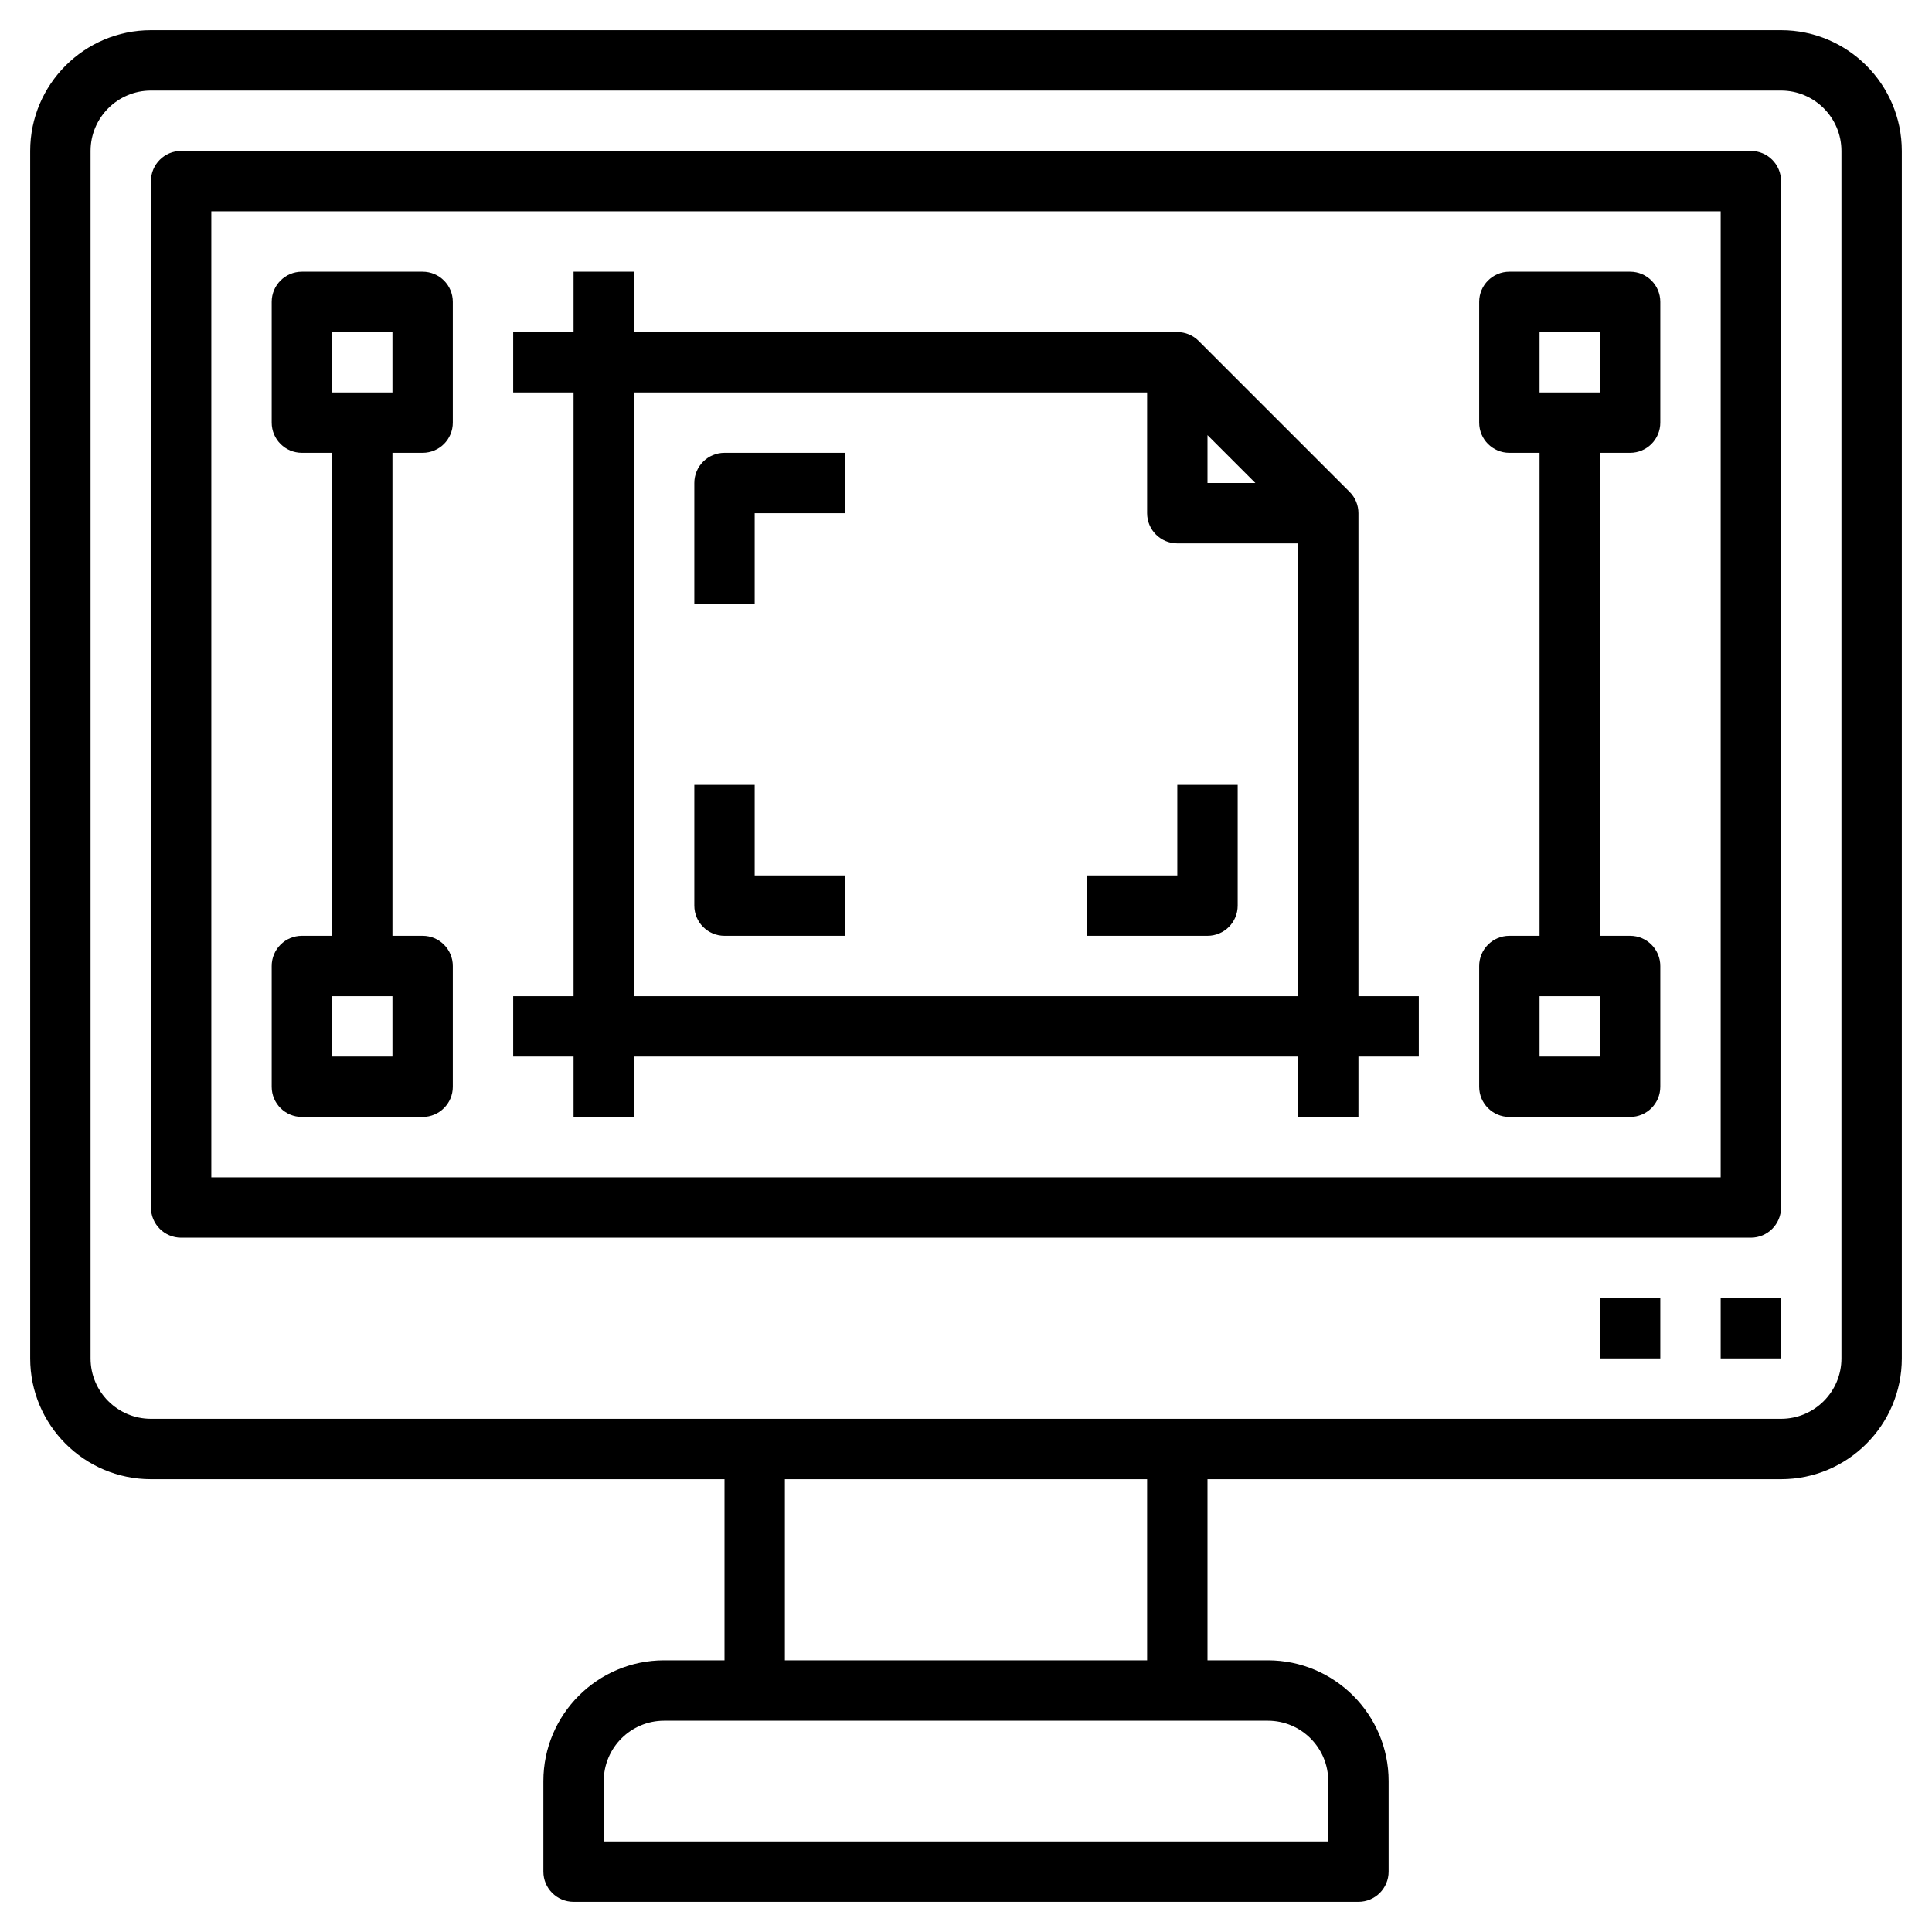<svg xmlns="http://www.w3.org/2000/svg" id="Layer_3" height="512" viewBox="0 0 64 64" width="512"><g><path d="m19 37h2v-2h22v2h2v-2h2v-2h-2v-16c0-.266-.105-.52-.293-.707l-5-5c-.187-.188-.442-.293-.707-.293h-18v-2h-2v2h-2v2h2v20h-2v2h2zm21-22.586 1.586 1.586h-1.586zm-19-1.414h17v4c0 .553.448 1 1 1h4v15h-22z"></path><path d="m25 26h-2v4c0 .553.448 1 1 1h4v-2h-3z"></path><path d="m23 16v4h2v-3h3v-2h-4c-.552 0-1 .447-1 1z"></path><path d="m39 26v3h-3v2h4c.552 0 1-.447 1-1v-4z"></path><path d="m10 37h4c.552 0 1-.447 1-1v-4c0-.553-.448-1-1-1h-1v-16h1c.552 0 1-.447 1-1v-4c0-.553-.448-1-1-1h-4c-.552 0-1 .447-1 1v4c0 .553.448 1 1 1h1v16h-1c-.552 0-1 .447-1 1v4c0 .553.448 1 1 1zm1-26h2v2h-2zm0 22h2v2h-2z"></path><path d="m50 37h4c.552 0 1-.447 1-1v-4c0-.553-.448-1-1-1h-1v-16h1c.552 0 1-.447 1-1v-4c0-.553-.448-1-1-1h-4c-.552 0-1 .447-1 1v4c0 .553.448 1 1 1h1v16h-1c-.552 0-1 .447-1 1v4c0 .553.448 1 1 1zm1-26h2v2h-2zm0 22h2v2h-2z"></path><path d="m59 1h-54c-2.206 0-4 1.794-4 4v40c0 2.206 1.794 4 4 4h19v6h-2c-2.206 0-4 1.794-4 4v3c0 .553.448 1 1 1h26c.552 0 1-.447 1-1v-3c0-2.206-1.794-4-4-4h-2v-6h19c2.206 0 4-1.794 4-4v-40c0-2.206-1.794-4-4-4zm-15 58v2h-24v-2c0-1.103.897-2 2-2h20c1.103 0 2 .897 2 2zm-6-4h-12v-6h12zm23-10c0 1.103-.897 2-2 2h-54c-1.103 0-2-.897-2-2v-40c0-1.103.897-2 2-2h54c1.103 0 2 .897 2 2z"></path><path d="m58 5h-52c-.552 0-1 .447-1 1v34c0 .553.448 1 1 1h52c.552 0 1-.447 1-1v-34c0-.553-.448-1-1-1zm-1 34h-50v-32h50z"></path><path d="m57 43h2v2h-2z"></path><path d="m53 43h2v2h-2z"></path></g></svg>